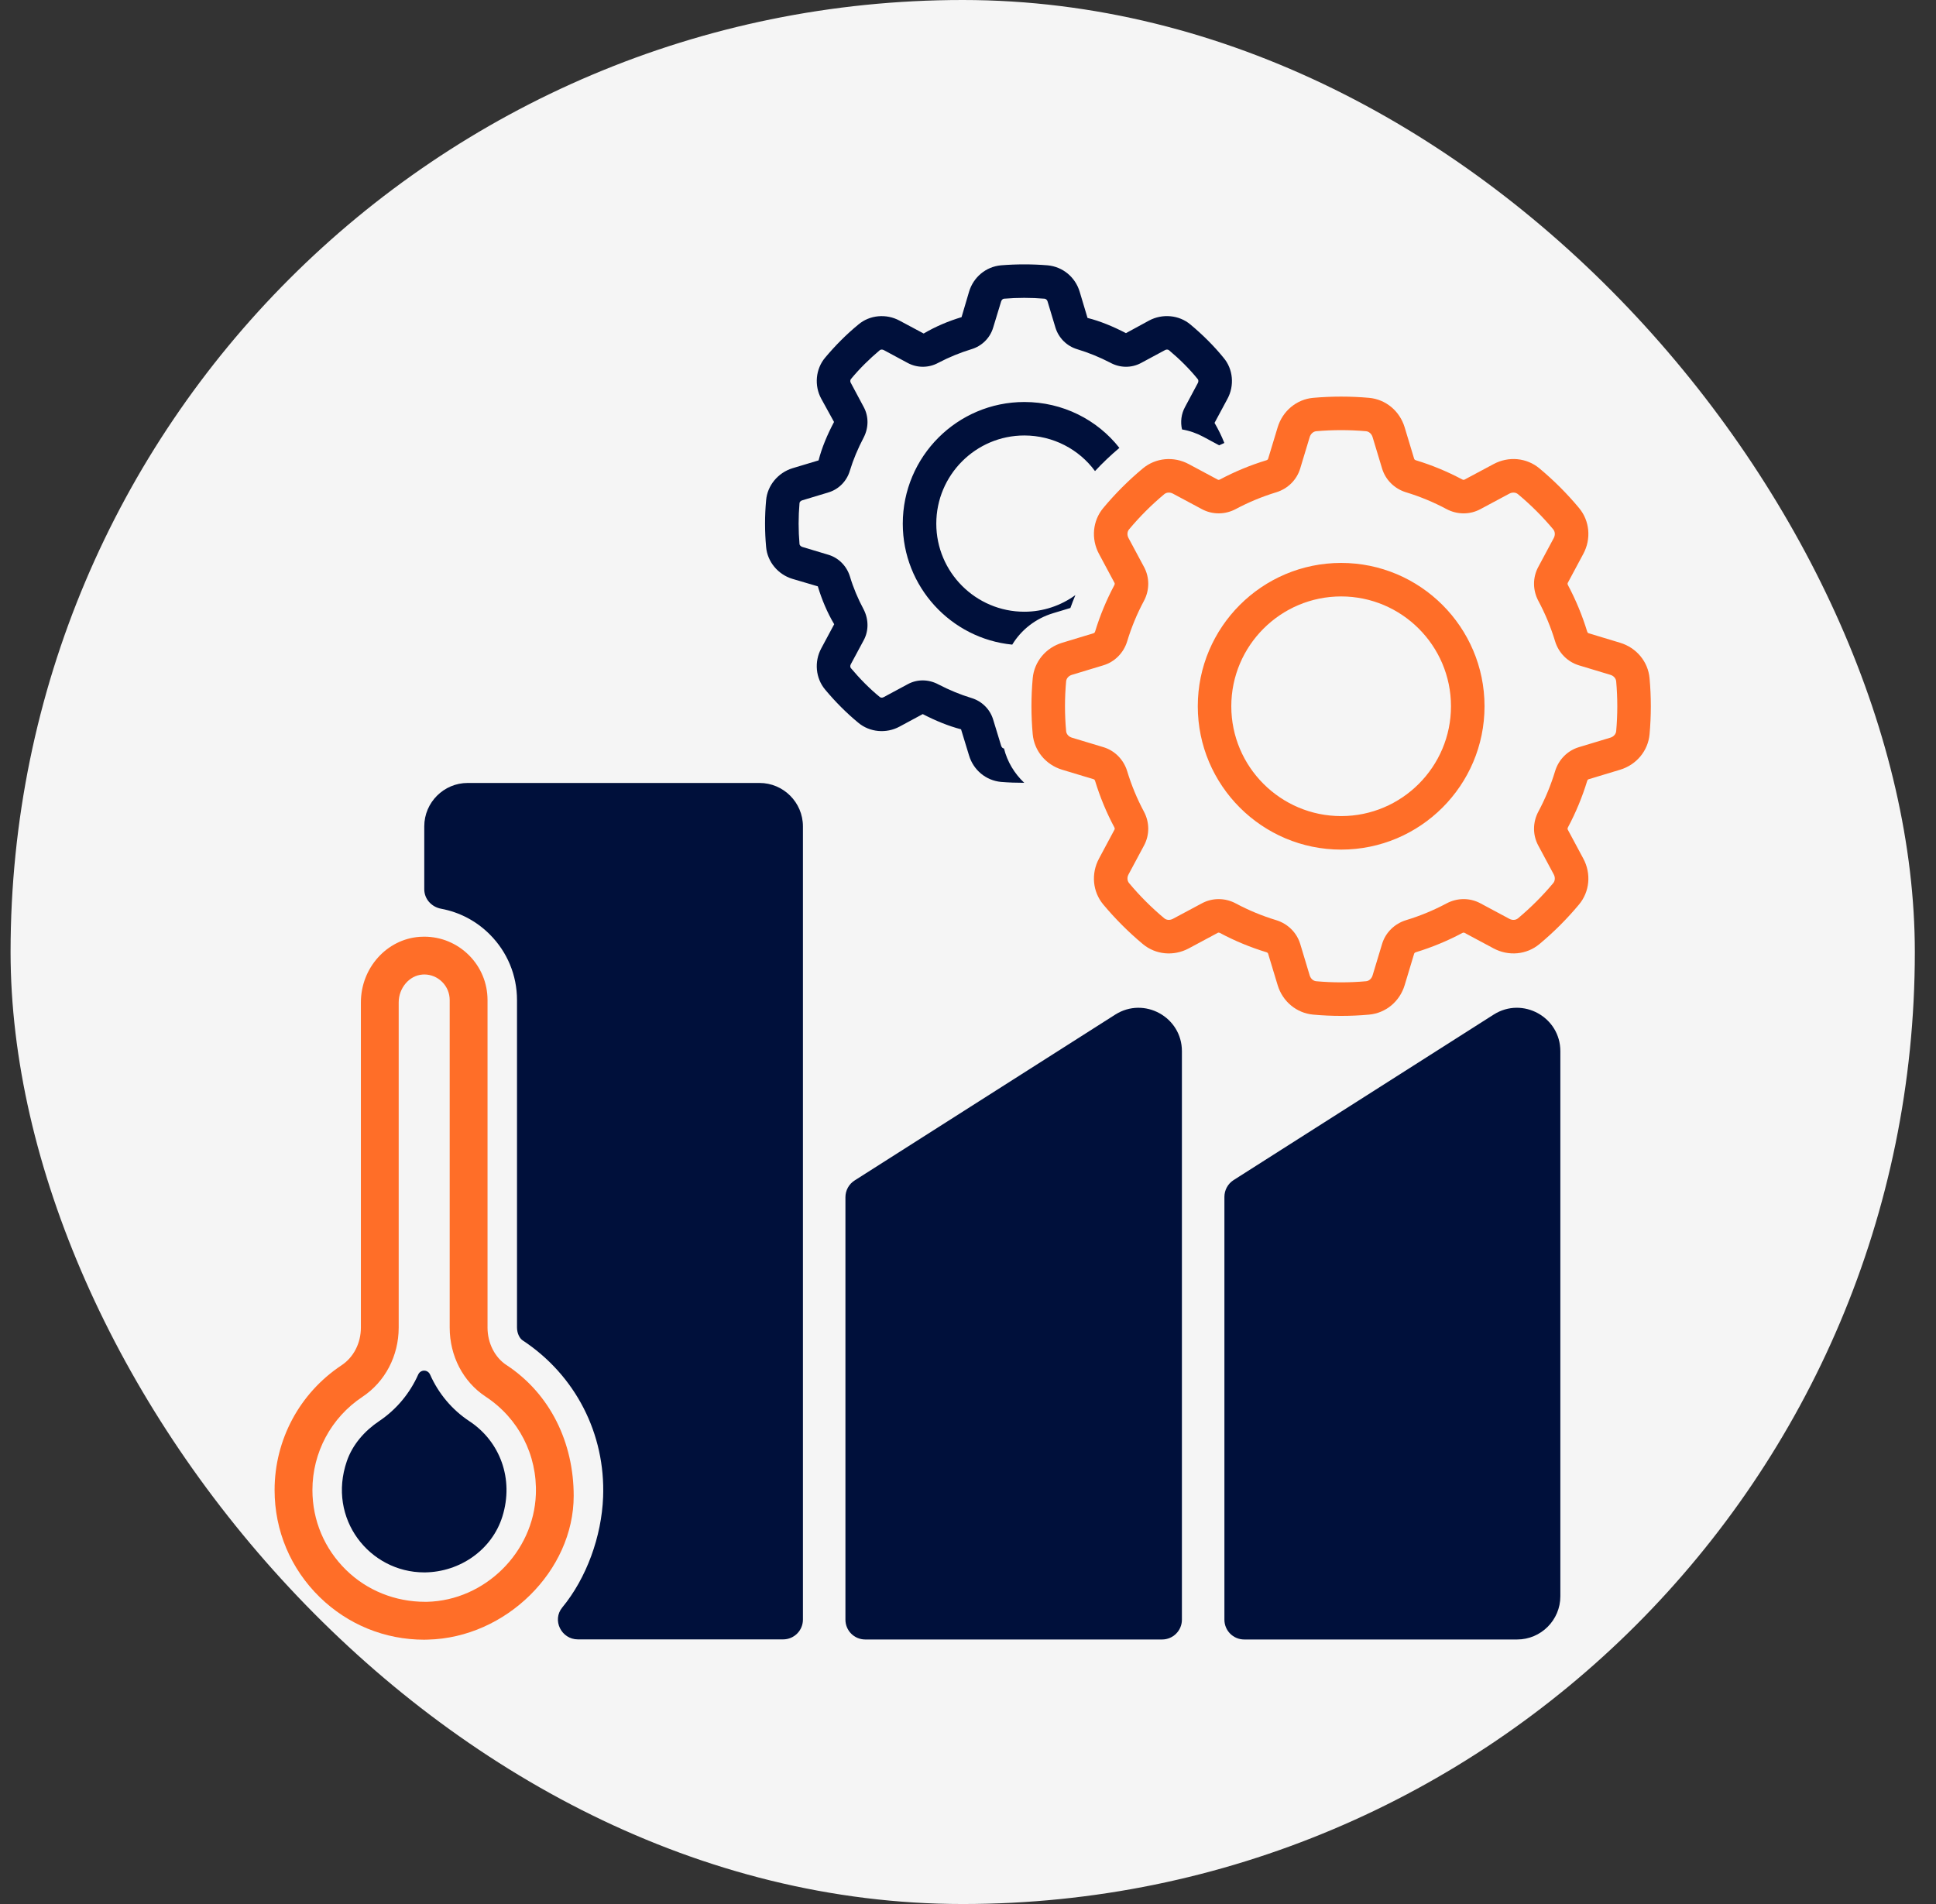 <svg xmlns="http://www.w3.org/2000/svg" width="61" height="60" viewBox="0 0 61 60" fill="none"><rect x="0" y="0" width="61" height="60" fill="#333333" stroke="none"/><rect x=".333" width="60" height="60" rx="30" fill="#f5f5f5"/><path d="M32.276 12.668c-2.112.0-3.831 1.718-3.831 3.835.0 1.982 1.515 3.62 3.449 3.811C32.178 19.846 32.633 19.488 33.186 19.322L33.726 19.159C33.775 19.021 33.828 18.887 33.884 18.753 33.425 19.086 32.865 19.277 32.276 19.277c-1.532.0-2.775-1.247-2.775-2.775.0-1.532 1.243-2.779 2.775-2.779C33.182 13.724 33.998 14.159 34.502 14.845 34.742 14.585 35.002 14.341 35.27 14.114 34.571 13.224 33.482 12.668 32.276 12.668zm6.277-1.393C38.252 10.904 37.898 10.551 37.508 10.226 37.151 9.925 36.627 9.877 36.208 10.1L35.477 10.498C35.071 10.287 34.656 10.116 34.266 10.019L34.019 9.194C33.88 8.731 33.486 8.406 33.011 8.361 32.523 8.321 32.028 8.321 31.536 8.361 31.065 8.406 30.671 8.731 30.533 9.194L30.297 9.994C29.891 10.116 29.481 10.287 29.103 10.51L28.343 10.104C27.925 9.877 27.401 9.925 27.047 10.226 26.665 10.539 26.316 10.892 25.999 11.27 25.698 11.627 25.65 12.152 25.877 12.566L26.279 13.297C26.068 13.695 25.893 14.11 25.792 14.508L24.967 14.756C24.512 14.898 24.179 15.3 24.139 15.763 24.094 16.251 24.094 16.746 24.139 17.238 24.179 17.701 24.512 18.103 24.967 18.241L25.768 18.477C25.893 18.891 26.064 19.302 26.284 19.671L25.877 20.431C25.65 20.849 25.698 21.373 25.999 21.731 26.324 22.121 26.678 22.474 27.043 22.775 27.401 23.076 27.925 23.124 28.343 22.897L29.074 22.503C29.481 22.714 29.891 22.881 30.281 22.982L30.533 23.807C30.671 24.266 31.065 24.595 31.54 24.64 31.784 24.66 32.028 24.668 32.272 24.668 31.963 24.376 31.739 24.006 31.634 23.587 31.593 23.584 31.557 23.547 31.544 23.498L31.293 22.677C31.195 22.349 30.935 22.093 30.606 21.995 30.257 21.889 29.915 21.747 29.57 21.569 29.261 21.402 28.9 21.398 28.603 21.56L27.839 21.971C27.803 21.991 27.75 21.991 27.718 21.962 27.401 21.703 27.096 21.394 26.808 21.052 26.787 21.024 26.783 20.975 26.808 20.931L27.214 20.175c.159-.292.159-.654.0-.967C27.031 18.867 26.885 18.517 26.783 18.176 26.682 17.839 26.426 17.579 26.101 17.482L25.276 17.234C25.231 17.218 25.191 17.177 25.191 17.144c-.037-.427-.037-.861.0-1.288C25.191 15.82 25.231 15.779 25.276 15.767L26.097 15.519C26.426 15.422 26.682 15.162 26.779 14.829 26.885 14.479 27.031 14.134 27.214 13.785c.159-.309.159-.666.0-.959L26.808 12.066C26.783 12.026 26.787 11.977 26.812 11.944 27.084 11.615 27.393 11.311 27.722 11.034 27.75 11.01 27.803 11.01 27.843 11.03L28.599 11.437C28.9 11.599 29.261 11.599 29.566 11.432 29.915 11.25 30.257 11.112 30.602 11.006 30.935 10.909 31.195 10.652 31.293 10.323L31.544 9.499C31.557 9.454 31.593 9.418 31.63 9.413 32.056 9.377 32.491 9.377 32.917 9.413 32.954 9.418 32.995 9.454 33.007 9.499L33.255 10.323C33.356 10.652 33.616 10.909 33.945 11.006 34.295 11.112 34.636 11.25 34.981 11.428 35.29 11.599 35.652 11.599 35.948 11.441L36.712 11.03C36.748 11.01 36.801 11.01 36.83 11.034 37.171 11.319 37.476 11.623 37.74 11.948 37.764 11.977 37.764 12.026 37.744 12.066L37.338 12.826C37.22 13.041 37.187 13.297 37.244 13.533 37.48 13.573 37.703 13.651 37.914 13.764L38.414 14.033C38.467 14.008 38.524 13.984 38.577 13.959 38.491 13.74 38.386 13.529 38.268 13.326L38.674 12.57C38.902 12.152 38.853 11.627 38.552 11.274z" fill="#00103b"/><path d="M25.299 26.04V51.037C25.299 51.382 25.02 51.661 24.675 51.661H18.208C17.688 51.661 17.386 51.055 17.717 50.654 18.478 49.731 18.955 48.423 19.003 47.175 19.079 45.181 18.131 43.335 16.467 42.238 16.383 42.183 16.29 42.031 16.29 41.832V31.514c0-.779-.305-1.516-.86-2.07C15.008 29.021 14.476 28.744 13.901 28.637 13.597 28.581 13.368 28.331 13.368 28.022v-1.982c0-.752.615-1.367 1.367-1.367h9.196C24.684 24.672 25.299 25.288 25.299 26.04z" fill="#00103b"/><path d="M37.24 33.126V51.04C37.24 51.385 36.96 51.664 36.616 51.664H27.262C26.917 51.664 26.638 51.385 26.638 51.04V37.727C26.638 37.513 26.747 37.313 26.928 37.199l8.214-5.228C36.051 31.396 37.24 32.049 37.24 33.126z" fill="#00103b"/><path d="M49.164 33.126V50.303C49.164 51.05 48.556 51.664 47.802 51.664H39.203C38.858 51.664 38.579 51.385 38.579 51.04V37.716C38.579 37.502 38.688 37.302 38.869 37.187l8.197-5.217C47.975 31.396 49.164 32.049 49.164 33.126z" fill="#00103b"/><path d="M15.956 43.015C15.589 42.773 15.361 42.321 15.361 41.834V31.514c0-.533-.208-1.035-.585-1.413C14.397 29.724 13.897 29.517 13.366 29.517 13.318 29.517 13.27 29.518 13.222 29.522 12.184 29.596 11.371 30.504 11.371 31.589V41.835C11.371 42.326 11.142 42.772 10.759 43.025 9.44 43.901 8.652 45.371 8.652 46.955 8.652 48.236 9.157 49.434 10.074 50.33c.886.865 2.055 1.341 3.292 1.341L13.483 51.668C15.937 51.61 18.076 49.502 18.076 47.138c0-1.667-.729-3.208-2.119-4.123zm-3.394-1.181V31.589C12.562 31.134 12.897 30.74 13.309 30.711 13.328 30.709 13.348 30.708 13.368 30.708c.212.0.412.084.565.236C14.085 31.096 14.169 31.299 14.169 31.514V41.834C14.169 42.73 14.592 43.543 15.3 44.01 16.34 44.694 16.932 45.847 16.884 47.092 16.815 48.915 15.277 50.434 13.455 50.477L13.398 50.477c-.945.0-1.83-.355-2.491-1.001C10.222 48.807 9.844 47.912 9.844 46.955 9.844 45.771 10.433 44.673 11.418 44.019 12.135 43.543 12.562 42.726 12.562 41.835z" fill="#ff6e28"/><path fill-rule="evenodd" clip-rule="evenodd" d="M13.368 49.55c-1.725.0-3.063-1.692-2.44-3.504C11.109 45.52 11.488 45.09 11.95 44.78 12.494 44.414 12.914 43.905 13.177 43.316 13.252 43.15 13.478 43.151 13.552 43.318 13.816 43.913 14.241 44.424 14.79 44.786 15.756 45.422 16.198 46.607 15.83 47.787 15.502 48.84 14.493 49.536 13.39 49.55L13.368 49.55z" fill="#00103b"/><path d="M42.257 32.013C41.962 32.013 41.668 32 41.375 31.973 40.852 31.925 40.413 31.561 40.257 31.046L39.956 30.052C39.947 30.022 39.913 30.01 39.903 30.007 39.398 29.853 38.906 29.65 38.441 29.401 38.428 29.395 38.396 29.381 38.372 29.395L37.456 29.886C36.981 30.14 36.413 30.087 36.009 29.75 35.558 29.374 35.139 28.954 34.762 28.503 34.426 28.099 34.373 27.532 34.627 27.057L35.117 26.141C35.132 26.115 35.116 26.081 35.111 26.072 34.862 25.606 34.659 25.114 34.505 24.61 34.502 24.599 34.49 24.565 34.461 24.556L33.467 24.256C32.951 24.1 32.587 23.66 32.539 23.137 32.486 22.552 32.486 21.958 32.539 21.374 32.587 20.85 32.951 20.411 33.467 20.255L34.46 19.954C34.489 19.945 34.501 19.914 34.505 19.901 34.659 19.396 34.863 18.904 35.111 18.439 35.117 18.427 35.131 18.395 35.117 18.369L34.627 17.454C34.373 16.979 34.426 16.411 34.762 16.008 35.139 15.556 35.558 15.136 36.009 14.761 36.414 14.424 36.982 14.371 37.456 14.625L38.371 15.115C38.398 15.13 38.428 15.116 38.44 15.109 38.906 14.861 39.398 14.657 39.903 14.504 39.913 14.5 39.947 14.488 39.956 14.459L40.257 13.465C40.413 12.95 40.852 12.585 41.374 12.537 41.961 12.485 42.554 12.485 43.138 12.537 43.663 12.585 44.102 12.95 44.258 13.465L44.558 14.459C44.567 14.488 44.601 14.5 44.611 14.504 45.116 14.657 45.608 14.861 46.073 15.109 46.086 15.116 46.118 15.129 46.142 15.115L47.059 14.625C47.532 14.37 48.101 14.423 48.505 14.76c.453.377.872.797 1.247 1.247C50.089 16.411 50.142 16.98 49.887 17.454L49.397 18.369C49.383 18.395 49.397 18.427 49.404 18.439 49.651 18.904 49.855 19.396 50.009 19.901 50.013 19.914 50.025 19.946 50.054 19.955L51.047 20.255C51.563 20.411 51.928 20.85 51.975 21.374 52.028 21.958 52.028 22.552 51.975 23.137 51.928 23.66 51.563 24.1 51.047 24.256L50.054 24.556C50.024 24.565 50.012 24.599 50.009 24.61 49.855 25.114 49.652 25.606 49.403 26.072 49.398 26.081 49.383 26.115 49.397 26.142L49.887 27.056C50.142 27.531 50.089 28.099 49.752 28.503 49.377 28.953 48.958 29.373 48.505 29.75 48.1 30.087 47.532 30.139 47.058 29.885L46.143 29.395C46.117 29.381 46.085 29.395 46.074 29.401 45.608 29.65 45.116 29.853 44.611 30.007 44.601 30.01 44.567 30.022 44.558 30.051L44.258 31.046C44.102 31.561 43.663 31.925 43.139 31.973 42.846 32 42.552 32.013 42.257 32.013zm-3.86-3.68C38.582 28.333 38.768 28.378 38.939 28.47 39.343 28.686 39.771 28.863 40.21 28.996 40.576 29.108 40.859 29.388 40.968 29.747L41.267 30.74C41.298 30.84 41.38 30.913 41.471 30.921 41.992 30.968 42.522 30.968 43.044 30.921 43.134 30.913 43.217 30.84 43.247 30.74L43.547 29.746C43.655 29.388 43.938 29.108 44.304 28.996 44.743 28.863 45.171 28.686 45.576 28.47 45.913 28.289 46.311 28.287 46.642 28.464L47.557 28.954C47.65 29.004 47.758 28.998 47.829 28.939 48.232 28.602 48.606 28.228 48.941 27.827 48.999 27.756 49.006 27.647 48.956 27.555L48.466 26.64C48.289 26.309 48.291 25.911 48.472 25.574 48.688 25.17 48.865 24.742 48.998 24.303 49.109 23.936 49.39 23.653 49.748 23.545L50.741 23.245C50.842 23.215 50.914 23.133 50.923 23.041 50.97 22.52 50.97 21.991 50.923 21.469 50.914 21.378 50.842 21.296 50.742 21.266l-.994-.3C49.389 20.856 49.109 20.573 48.998 20.207 48.865 19.768 48.688 19.341 48.472 18.937 48.291 18.599 48.289 18.201 48.466 17.87L48.956 16.955C49.006 16.863 48.999 16.754 48.941 16.683 48.606 16.282 48.232 15.908 47.828 15.572 47.759 15.513 47.649 15.507 47.557 15.556L46.642 16.046C46.312 16.223 45.913 16.222 45.575 16.041 45.171 15.825 44.743 15.648 44.304 15.514 43.938 15.403 43.655 15.122 43.547 14.764L43.247 13.771C43.216 13.671 43.134 13.598 43.043 13.589 42.522 13.543 41.993 13.543 41.47 13.589 41.38 13.598 41.298 13.671 41.267 13.771l-.3.993C40.859 15.122 40.576 15.403 40.21 15.514 39.771 15.648 39.343 15.825 38.938 16.041 38.601 16.221 38.203 16.223 37.872 16.046L36.957 15.556C36.864 15.506 36.756 15.513 36.685 15.572 36.283 15.907 35.909 16.281 35.573 16.684 35.515 16.754 35.508 16.863 35.558 16.956L36.048 17.87C36.225 18.201 36.223 18.599 36.043 18.936 35.826 19.341 35.649 19.768 35.516 20.208 35.405 20.574 35.124 20.857 34.766 20.965L33.773 21.266C33.672 21.296 33.6 21.378 33.592 21.469 33.544 21.991 33.544 22.52 33.592 23.041 33.6 23.133 33.672 23.215 33.772 23.245L34.767 23.545C35.124 23.653 35.405 23.936 35.516 24.303 35.649 24.742 35.826 25.17 36.042 25.574 36.223 25.911 36.225 26.309 36.048 26.64L35.558 27.555C35.508 27.647 35.515 27.756 35.574 27.827 35.909 28.229 36.283 28.603 36.686 28.939 36.755 28.997 36.865 29.004 36.957 28.954L37.873 28.464C38.036 28.377 38.216 28.333 38.397 28.333zm3.86-1.56c-2.491.0-4.517-2.026-4.517-4.517.0-2.491 2.026-4.517 4.517-4.517 2.491.0 4.518 2.026 4.518 4.517.0 2.491-2.026 4.517-4.518 4.517zm0-7.978c-1.908.0-3.461 1.553-3.461 3.461.0 1.908 1.553 3.461 3.461 3.461 1.909.0 3.461-1.553 3.461-3.461.0-1.908-1.553-3.461-3.461-3.461z" fill="#ff6e28"/></svg>
